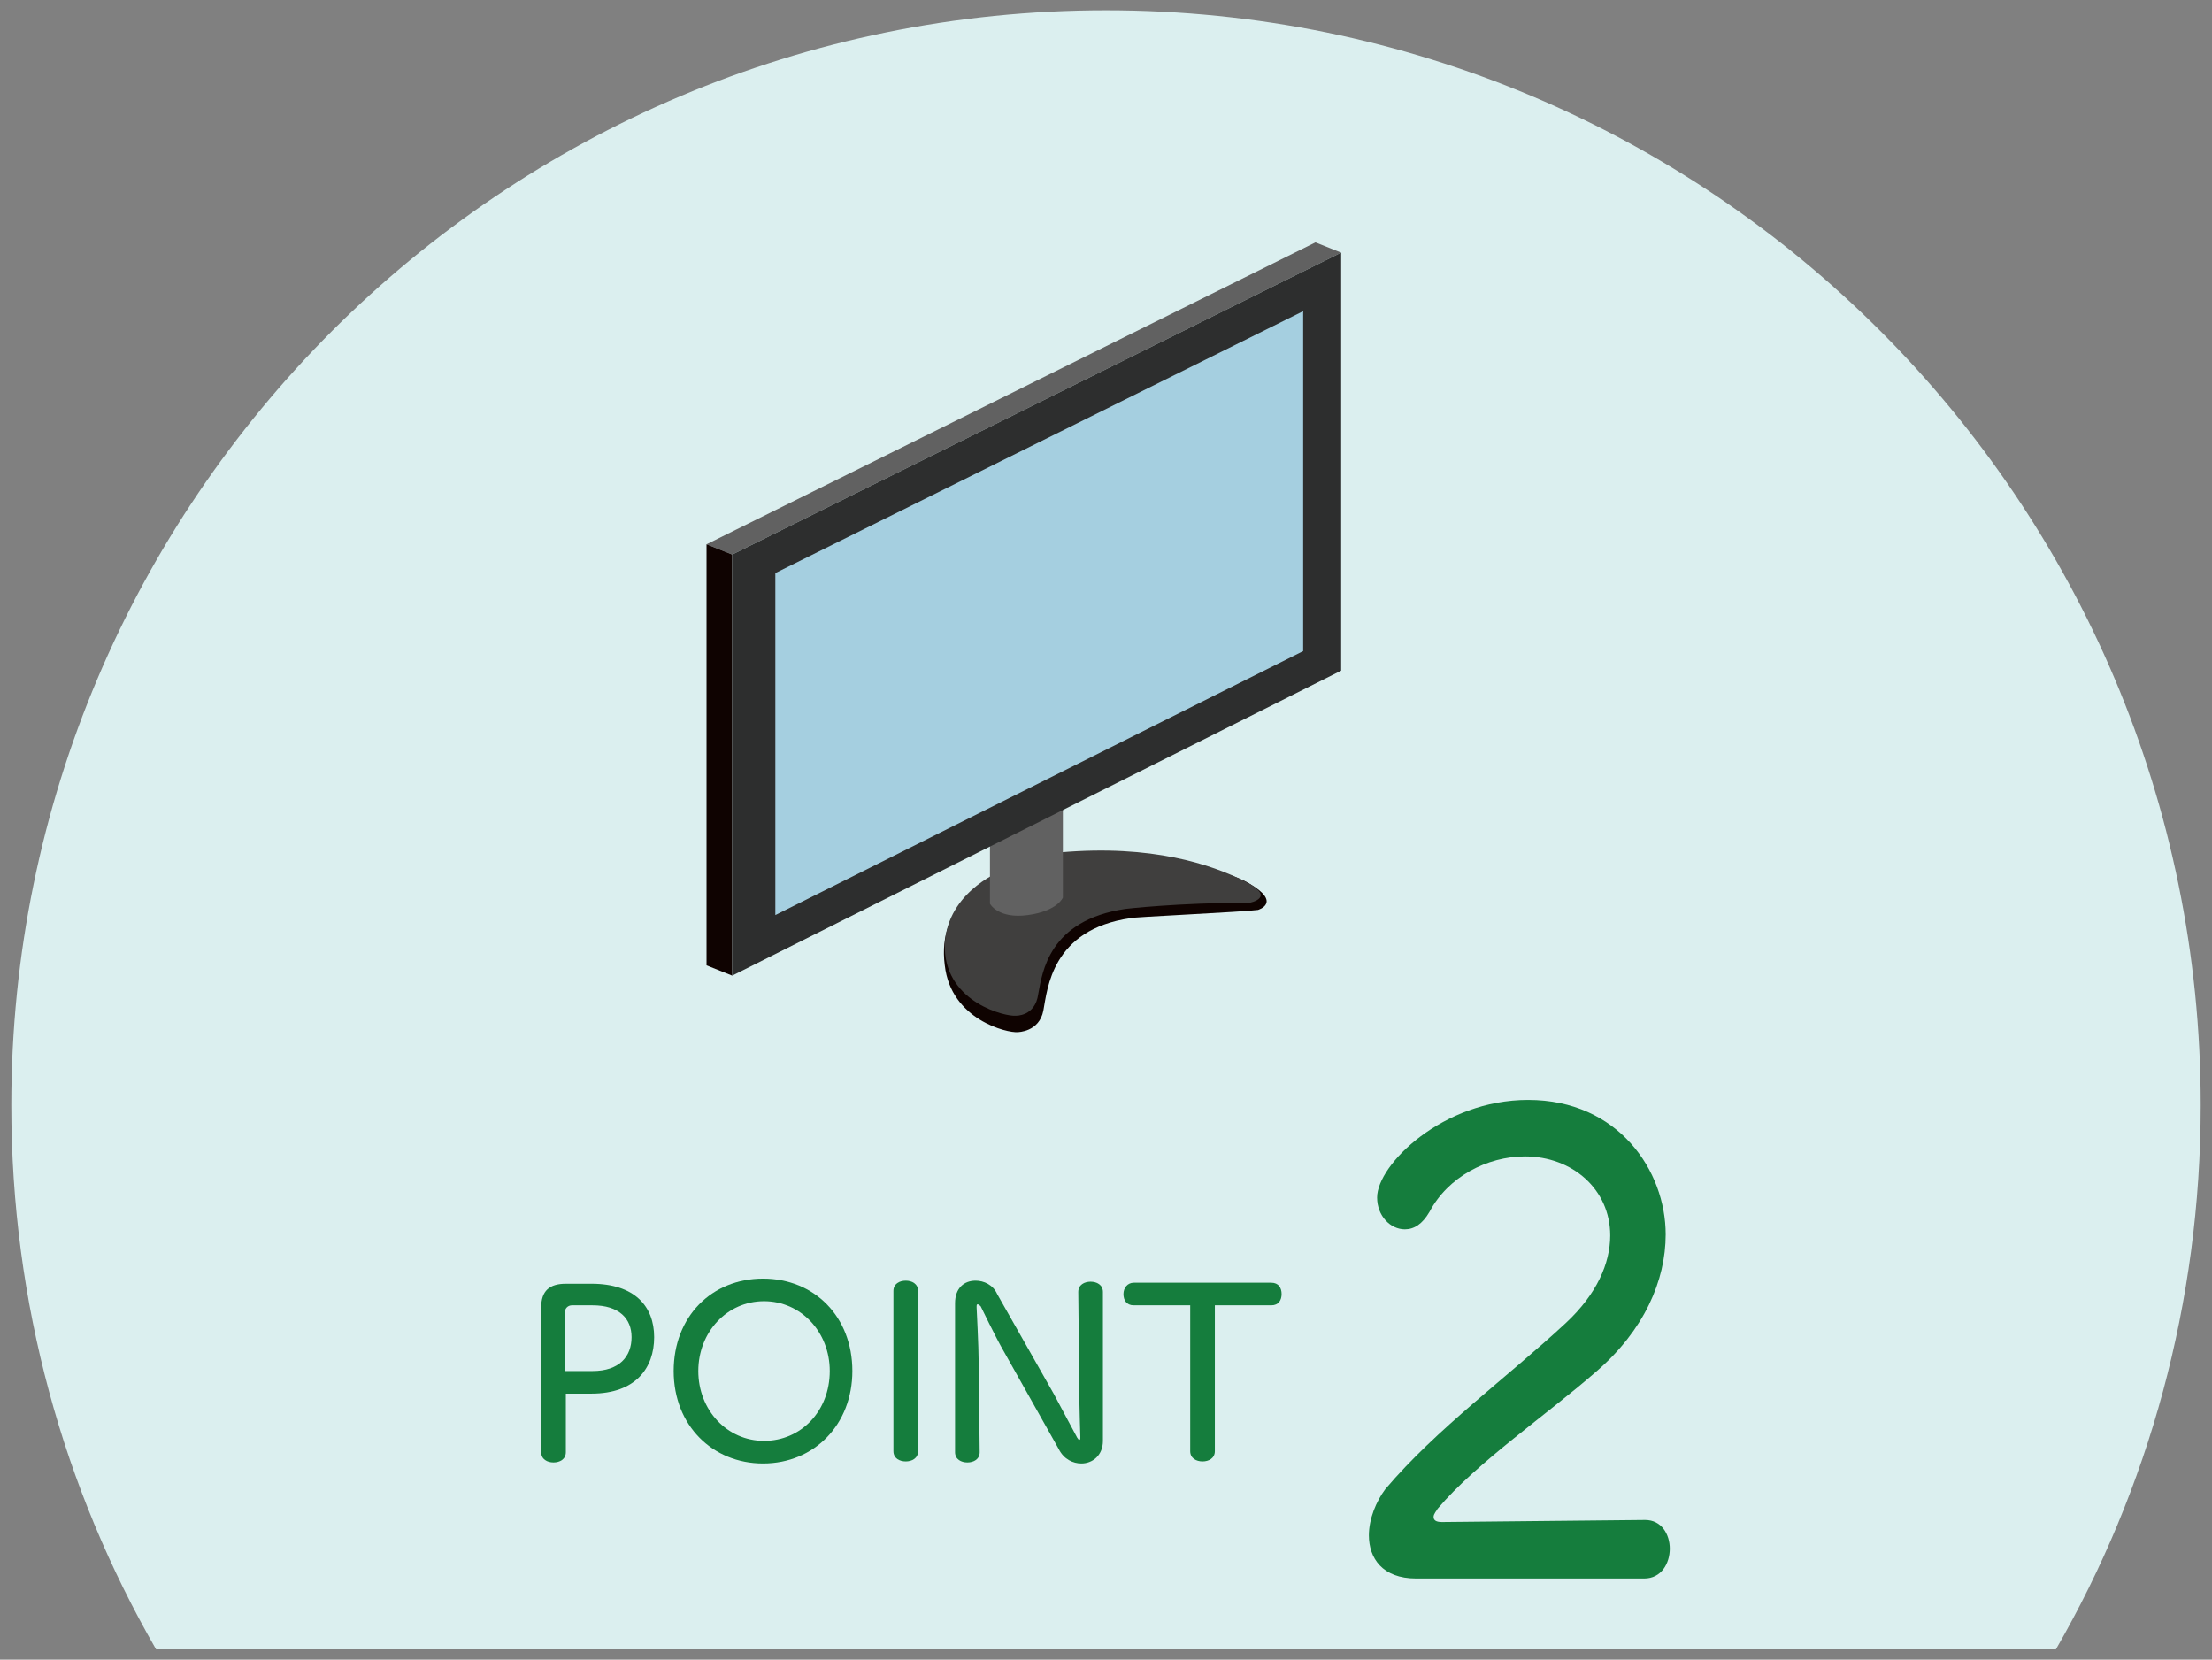 <?xml version="1.0" encoding="utf-8"?>
<!-- Generator: Adobe Illustrator 26.5.0, SVG Export Plug-In . SVG Version: 6.00 Build 0)  -->
<svg version="1.1" id="レイヤー_1" xmlns="http://www.w3.org/2000/svg" xmlns:xlink="http://www.w3.org/1999/xlink" x="0px"
	 y="0px" viewBox="0 0 215.4 161.6" style="enable-background:new 0 0 215.4 161.6;" xml:space="preserve">
<rect x="0" y="0" width="215.4" height="161.6" fill="#808080" stroke="none"/>
<style type="text/css">
	.st0{fill:#DBEFEF;}
	.st1{fill:#157D3D;}
	.st2{fill:#616161;}
	.st3{fill:#0F0301;}
	.st4{fill:#403F3E;}
	.st5{fill:#2D2E2E;}
	.st6{fill:#A5CFE0;}
</style>
<g>
	<path class="st0" d="M200.2,160.6c9-15.6,14.1-33.7,14.1-53C214.3,48.7,166.6,1,107.7,1C48.9,1,1.1,48.7,1.1,107.6
		c0,19.3,5.1,37.4,14.1,53H200.2z"/>
	<g>
		<path class="st1" d="M137.9,153.7c-3.3,0-4.6-2-4.6-4.2c0-1.6,0.7-3.3,1.6-4.5c5-5.9,11.9-10.9,17.6-16.2c3-2.8,4.3-5.8,4.3-8.5
			c0-4.5-3.7-7.7-8.3-7.7c-3.7,0-7.5,2-9.3,5.4c-0.7,1.2-1.5,1.7-2.4,1.7c-1.4,0-2.7-1.3-2.7-3.1c0-3.2,6.4-9.5,14.7-9.5
			c8.8,0,13.4,6.9,13.4,13.1c0,4.5-2.1,9.3-6.7,13.3c-4.8,4.2-11.7,8.9-15.5,13.4c-0.1,0.2-0.4,0.5-0.4,0.8c0,0.3,0.2,0.5,0.8,0.5
			h0.1l19.7-0.2h0c1.6,0,2.4,1.4,2.4,2.8c0,1.4-0.8,2.9-2.5,2.9H137.9z"/>
		<g>
			<path class="st1" d="M55.1,135.7v5.7c0,0.7-0.6,1-1.2,1c-0.6,0-1.2-0.3-1.2-1v-14.1c0-1.6,0.8-2.3,2.4-2.3h2.5
				c4.2,0,6.1,2.2,6.1,5.2c0,3-1.8,5.5-6.1,5.5H55.1z M57.7,133.5c2.6,0,3.8-1.4,3.8-3.3c0-1.8-1.2-3.1-3.8-3.1h-2
				c-0.4,0-0.7,0.3-0.7,0.7v5.7H57.7z"/>
			<path class="st1" d="M65.6,133.5c0-5.3,3.7-9,8.7-9c5,0,8.7,3.7,8.7,9c0,5.2-3.7,9-8.7,9C69.4,142.5,65.6,138.8,65.6,133.5z
				 M80.8,133.5c0-3.8-2.8-6.8-6.4-6.8s-6.4,3-6.4,6.8s2.8,6.8,6.4,6.8S80.8,137.4,80.8,133.5z"/>
			<path class="st1" d="M87,125.7c0-0.7,0.6-1,1.2-1c0.6,0,1.2,0.3,1.2,1v15.6c0,0.7-0.6,1-1.2,1c-0.6,0-1.2-0.3-1.2-1V125.7z"/>
			<path class="st1" d="M97.7,131.5c-0.7-1.2-2.2-4.3-2.2-4.3c-0.1-0.1-0.2-0.2-0.3-0.2c-0.1,0-0.1,0.1-0.1,0.3v0
				c0,0,0.2,3.9,0.2,5.3l0.1,8.8c0,0.7-0.6,1-1.2,1c-0.6,0-1.2-0.3-1.2-1l0-14.5c0-1.5,0.9-2.2,2-2.2c0.8,0,1.7,0.4,2.1,1.3l5.5,9.7
				c0.7,1.3,2.3,4.3,2.3,4.3c0.1,0.1,0.1,0.2,0.2,0.2c0.1,0,0.1-0.1,0.1-0.3c0,0-0.1-3-0.1-4.5l-0.1-9.6c0-0.7,0.6-1,1.2-1
				c0.6,0,1.2,0.3,1.2,1v14.5c0,1.4-1,2.2-2.1,2.2c-0.8,0-1.7-0.4-2.2-1.4L97.7,131.5z"/>
			<path class="st1" d="M115.9,127.1h-5.5c-0.7,0-1-0.5-1-1.1s0.4-1.1,1-1.1h13.4c0.7,0,1,0.5,1,1.1s-0.3,1.1-1,1.1h-5.5v14.2
				c0,0.7-0.6,1-1.2,1c-0.6,0-1.2-0.3-1.2-1V127.1z"/>
		</g>
	</g>
	<g>
		<polygon class="st2" points="130.6,24.6 71.3,54 68.8,53 128.1,23.6 		"/>
		<polygon class="st3" points="71.3,95 68.8,94 68.8,53 71.3,54 		"/>
		<path class="st3" d="M96.4,86.2c0,0-5.2,1.6-4.4,7.8c0.6,5.3,6.1,6.6,7.1,6.5c0,0,2.1,0,2.5-2.1s0.8-7.9,8.5-9
			c0-0.1,11-0.6,12.4-0.8c0,0,2.4-0.7-0.9-2.6c-3.1-1.8-9-2.1-18.2-1.4C103.4,84.7,98.5,85,96.4,86.2z"/>
		<path class="st4" d="M97.3,84.9c0,0-5.4,2.2-5.3,7.5c0.2,5.3,6,6.6,6.9,6.5c0,0,1.9,0.1,2.2-2.1c0.4-2.1,1-7.2,8.5-8.3
			c0,0,5.1-0.6,12.1-0.6c0,0,2.7-0.5-0.5-2.1c-3.2-1.6-9-3.6-18-2.8C103.2,83.1,99.3,83.7,97.3,84.9z"/>
		<path class="st2" d="M96.4,81.5v6.5c0,0,0.8,1.5,3.7,1.1s3.4-1.7,3.4-1.7v-9.7L96.4,81.5z"/>
		<polygon class="st5" points="71.3,54 71.3,95 130.6,65.3 130.6,24.6 		"/>
		<polygon class="st6" points="75.5,55.8 75.5,89.1 126.9,63.4 126.9,30.3 		"/>
	</g>
</g>
</svg>
